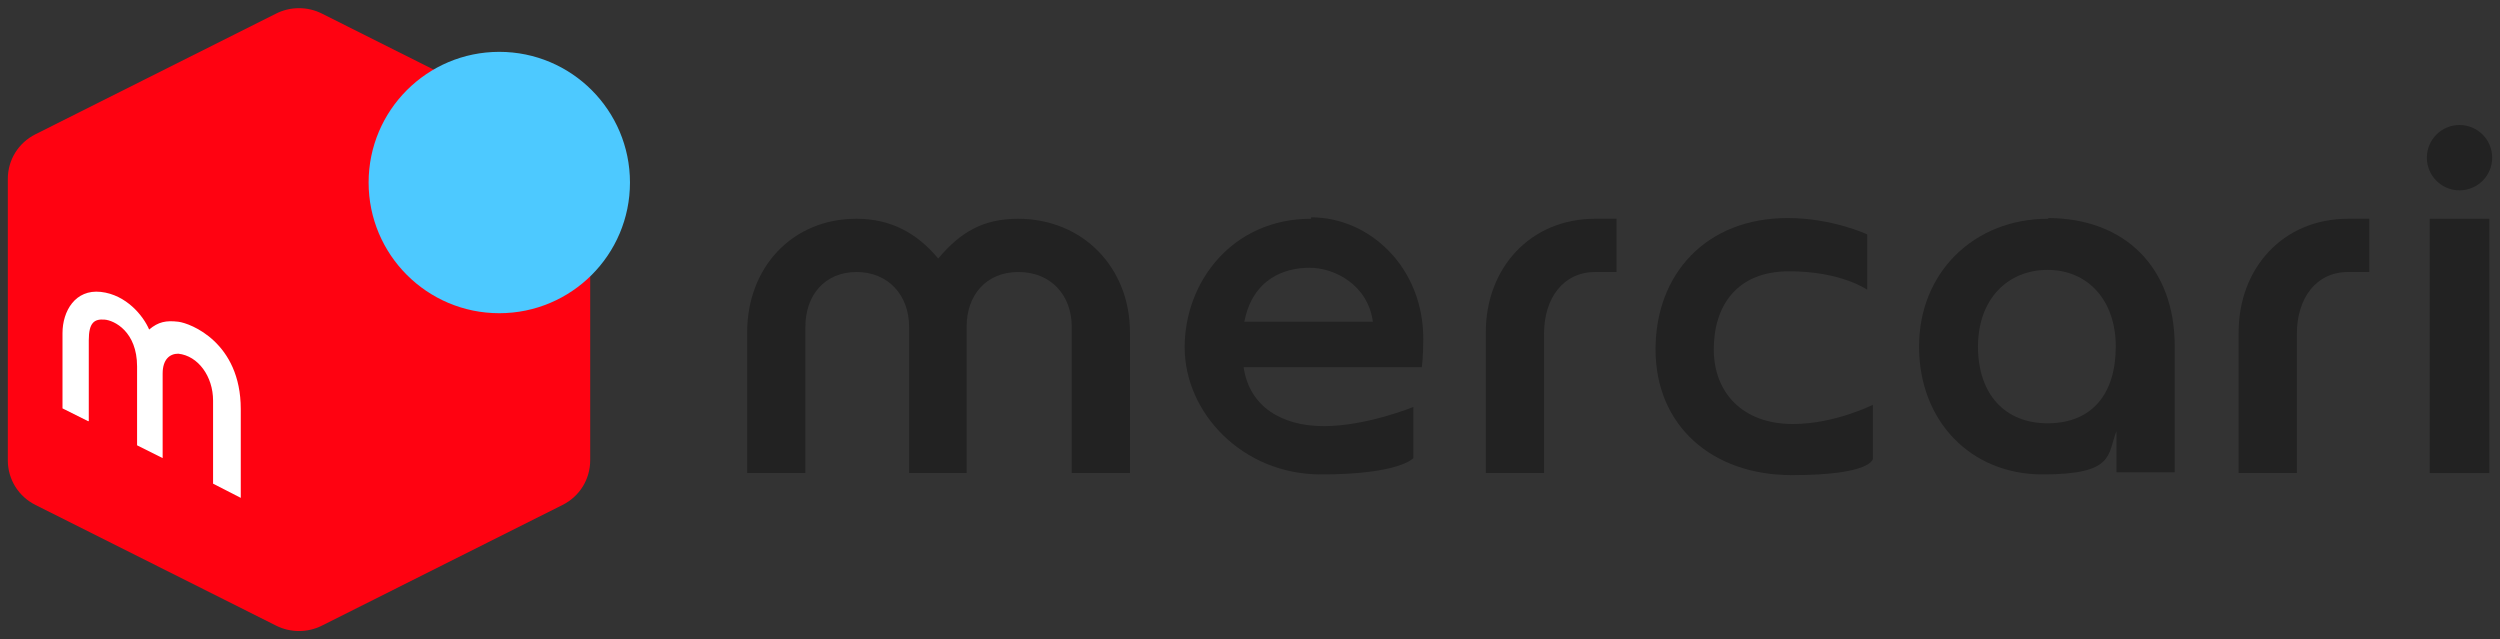 <?xml version="1.0" encoding="UTF-8"?>
<svg id="_レイヤー_1" data-name="レイヤー_1" xmlns="http://www.w3.org/2000/svg" version="1.1" viewBox="0 0 352 90">
  <rect x="0" y="0" width="352" height="90" fill="#333333" stroke="none"/>
  <!-- Generator: Adobe Illustrator 30.1.0, SVG Export Plug-In . SVG Version: 2.1.1 Build 136)  -->
  <defs>
    <style>
      .st0 {
        fill: #ff0211;
      }

      .st1 {
        fill: #fff;
      }

      .st2 {
        fill: #4dc9ff;
      }

      .st3 {
        fill: #222;
      }
    </style>
  </defs>
  <g>
    <g>
      <g>
        <g>
          <rect class="st3" x="342.1" y="30.8" width="8.4" height="35.8"/>
          <path class="st3" d="M252.4,59.7c-7,0-11.1-4.4-11.1-10.5s3.2-11,10.6-11,11,2.6,11,2.6v-7.8s-4.9-2.3-11.2-2.3c-11.4,0-18.6,7.8-18.6,18.5s7.9,17.7,19.2,17.7,11.4-2.3,11.4-2.3v-7.6s-5.4,2.7-11.2,2.7h0Z"/>
          <path class="st3" d="M143.4,30.8c-4.9,0-8.1,1.8-11.3,5.6-3-3.6-6.7-5.6-11.5-5.6-9.1,0-15.4,6.9-15.4,16v19.8h8.2v-20.6c0-4.4,2.7-7.7,7.2-7.7s7.4,3.3,7.4,7.7v20.6h8.1v-20.6c0-4.4,2.7-7.7,7.3-7.7s7.5,3.3,7.5,7.7v20.6h8.2v-19.8c0-9.1-6.6-16-15.8-16h.1Z"/>
          <circle class="st3" cx="346.3" cy="22.2" r="4.6"/>
        </g>
        <path class="st3" d="M288.4,30.8c-10.5,0-18.2,7.6-18.2,18s7.2,18,17.4,18,9.1-2.8,10.4-6.1v5.8h8.2v-17.8c0-10.9-6.9-18-17.9-18h.1ZM288.3,59.6c-6,0-9.8-4.1-9.8-10.8s4.2-10.8,9.8-10.8,9.6,4.2,9.6,10.8-3.3,10.8-9.6,10.8Z"/>
      </g>
      <path class="st3" d="M224.6,38.3c-4.5,0-7.2,3.7-7.2,8.7v19.6h-8.2v-19.8c0-9.1,6.3-16,15.4-16h3v7.5h-3Z"/>
      <path class="st3" d="M330.6,38.3c-4.5,0-7.2,3.7-7.2,8.7v19.6h-8.2v-19.8c0-9.1,6.3-16,15.4-16h3v7.5h-3,0Z"/>
    </g>
    <path class="st3" d="M184.6,30.8c-11.1,0-17.8,8.9-17.8,18.1s8.1,17.9,19.2,17.9,13-2.3,13-2.3v-7.2s-6.6,2.7-12.6,2.7-10.5-2.8-11.3-8.3h25.1s.2-1.6.2-4c0-10-7.5-17.1-15.8-17.1v.2ZM175.2,45.3c1.2-6.1,5.7-7.6,9.2-7.6s8.2,2.4,8.9,7.6h-18.1,0Z"/>
  </g>
  <g>
    <g>
      <path class="st0" d="M45.3,88.1l33.9-17c2.4-1.2,3.9-3.6,3.9-6.3V25.2c0-2.7-1.5-5.1-3.9-6.3L45.3,1.9c-2-1-4.4-1-6.4,0L5,18.9c-2.4,1.2-3.9,3.6-3.9,6.3v39.6c0,2.7,1.5,5.1,3.9,6.3l33.9,17c2,1,4.4,1,6.4,0Z"/>
      <circle class="st2" cx="70.3" cy="25.7" r="18.4"/>
    </g>
    <path class="st1" d="M12.4,59.3l-3.6-1.8v-10.6c0-3.1,1.8-6.2,5.4-5.8,3.6.4,6,3.4,6.8,5.3,1.3-1.1,2.4-1.3,4.1-1.1s8.8,2.9,8.8,12.3v12.5l-3.9-2v-11.7c0-3.4-2.1-6.3-4.9-6.6-1.2,0-2.2.8-2.2,2.8v11.9l-3.6-1.8v-11.1c0-4.9-3.2-6.5-4.6-6.6s-2.2.4-2.2,2.9v11.4h-.1Z"/>
  </g>
</svg>